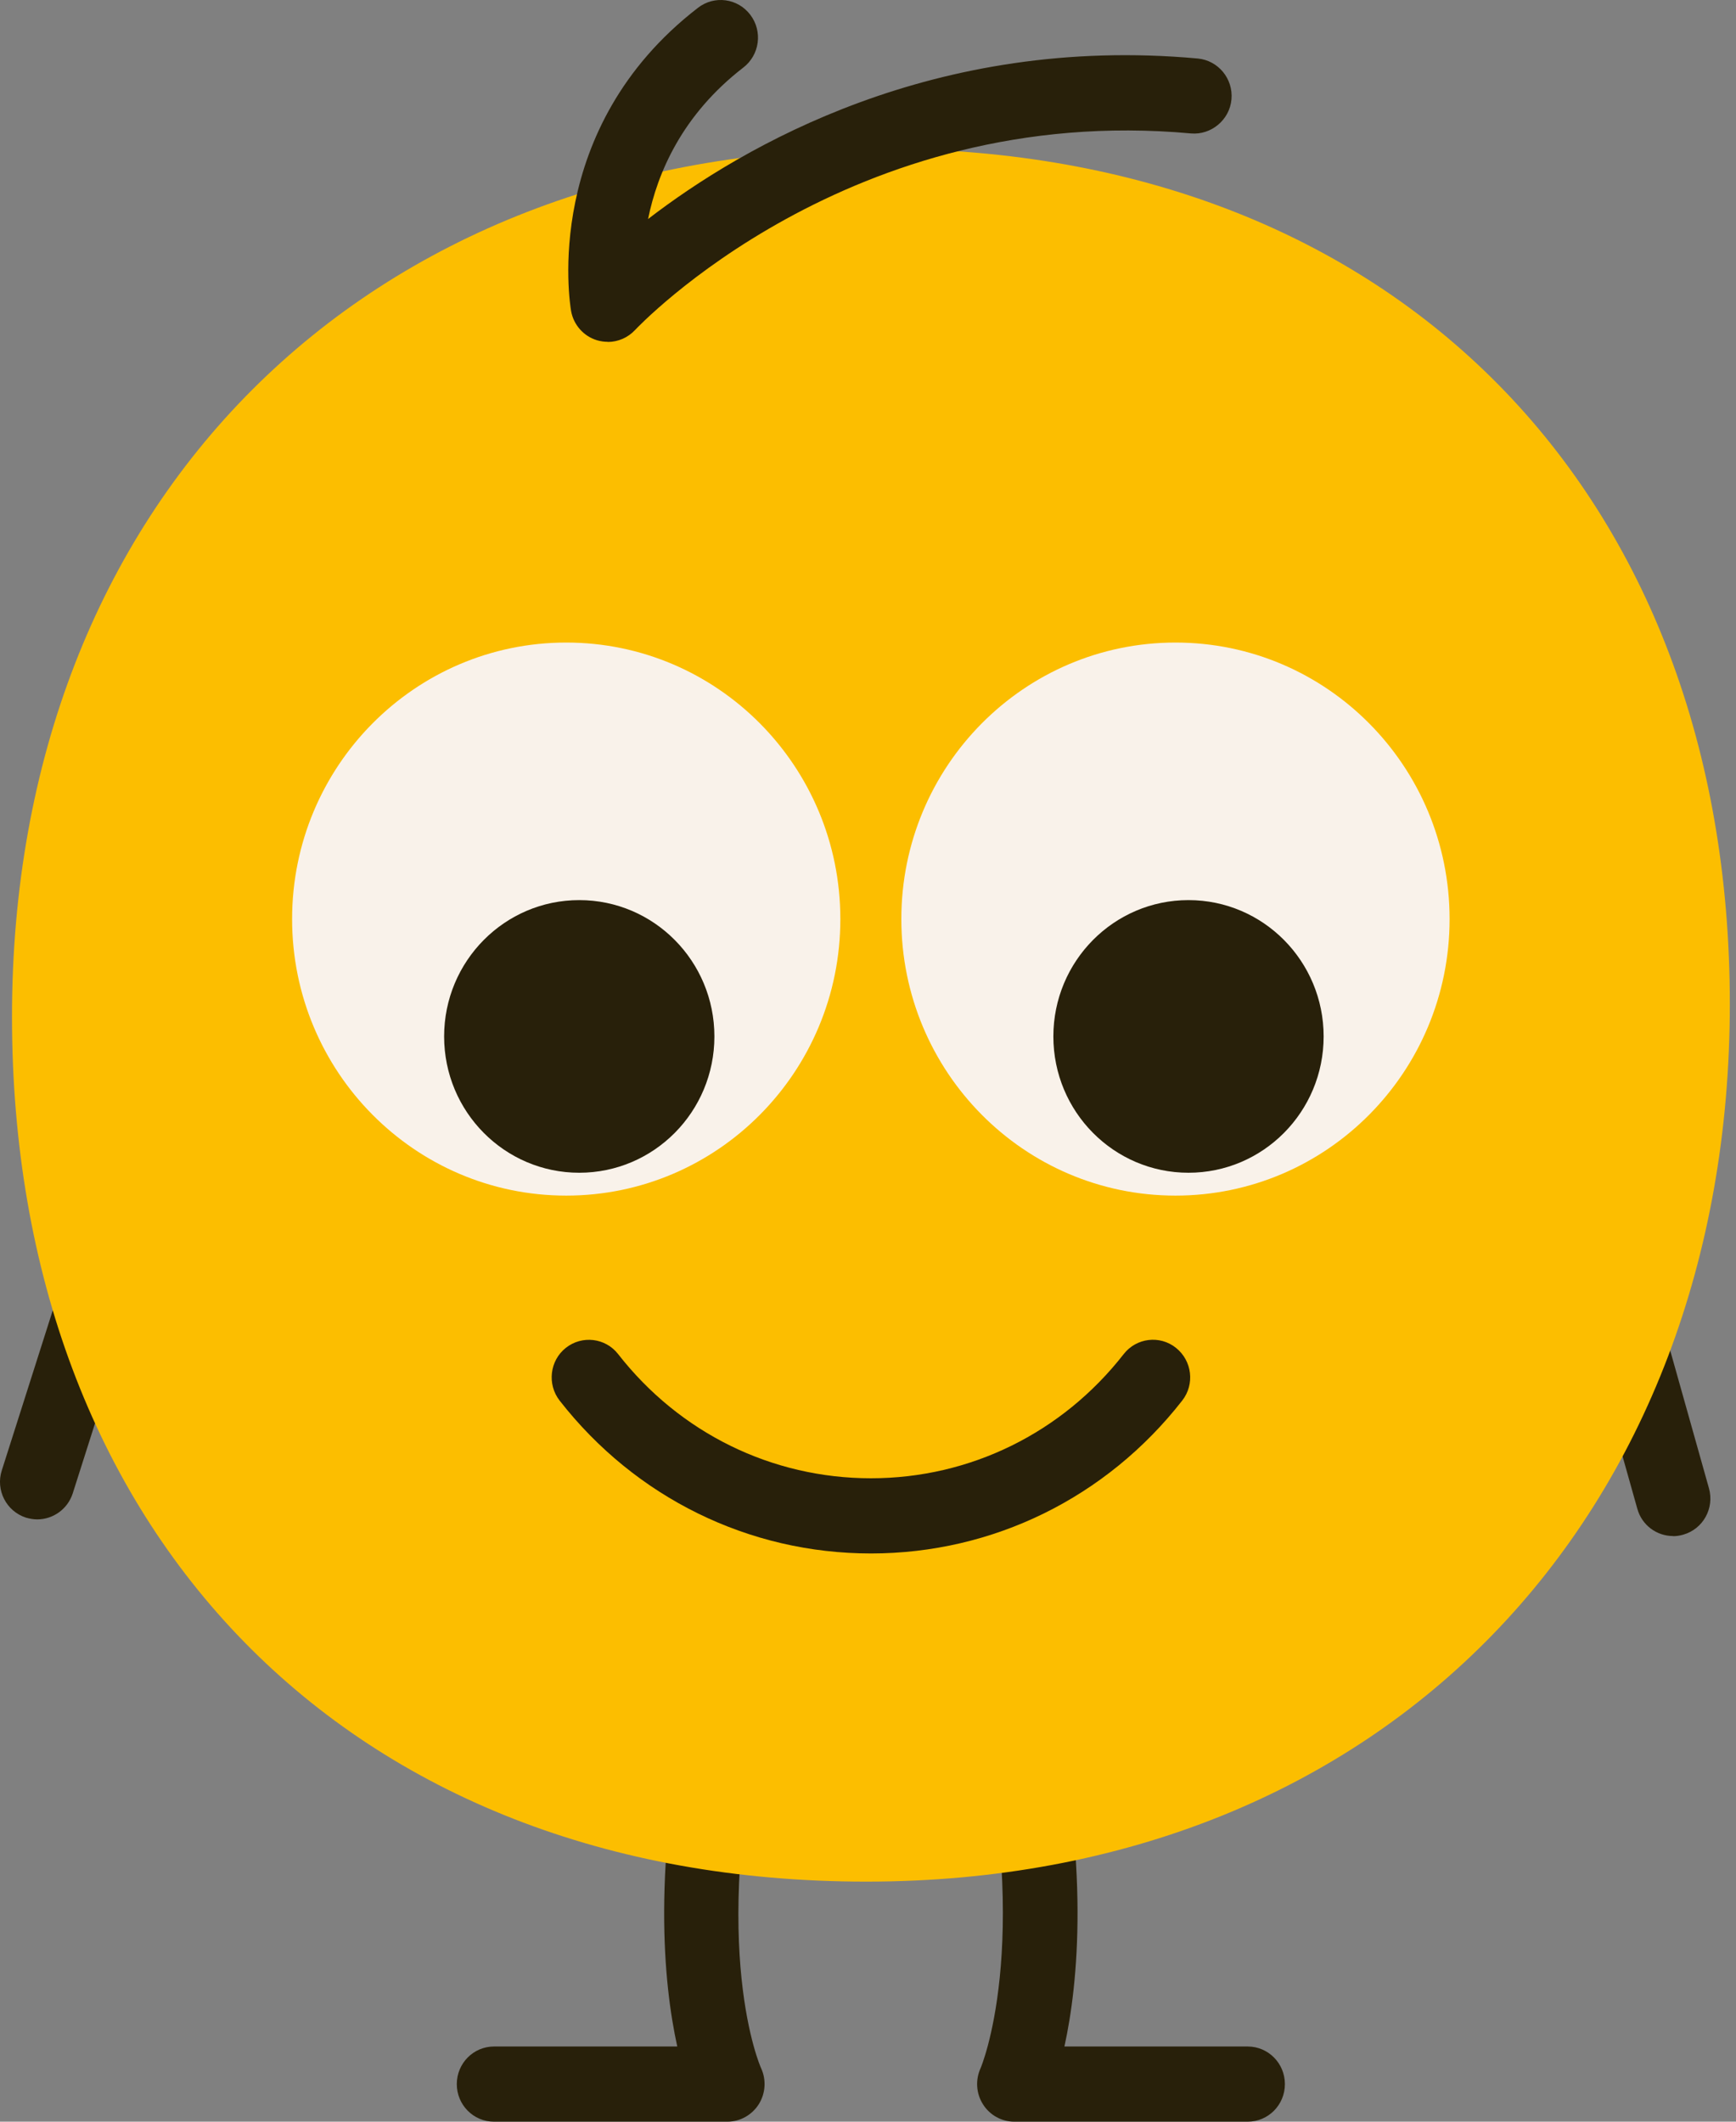<svg width="54" height="66" viewBox="0 0 54 66" fill="none" xmlns="http://www.w3.org/2000/svg">
<rect x="0" y="0" width="54" height="66" fill="#808080" stroke="none"/>
<path d="M1.161 47.264C1.045 47.264 0.926 47.244 0.806 47.209C0.195 47.01 -0.141 46.352 0.056 45.74L3.568 34.709C3.766 34.093 4.418 33.758 5.025 33.953C5.636 34.152 5.972 34.81 5.775 35.422L2.263 46.453C2.104 46.948 1.648 47.264 1.158 47.264H1.161Z" fill="#28200A"/>
<path d="M52.042 47.782C51.536 47.782 51.072 47.447 50.93 46.932L47.846 35.968C47.672 35.348 48.028 34.701 48.646 34.526C49.264 34.35 49.902 34.709 50.076 35.333L53.159 46.297C53.333 46.917 52.977 47.564 52.359 47.739C52.255 47.77 52.147 47.786 52.042 47.786V47.782Z" fill="#28200A"/>
<path d="M22.624 66H15.368C14.727 66 14.209 65.478 14.209 64.831C14.209 64.184 14.727 63.661 15.368 63.661H21.067C20.638 61.705 20.267 58.025 21.492 52.604C21.635 51.972 22.257 51.578 22.879 51.723C23.505 51.867 23.895 52.494 23.752 53.122C22.045 60.668 23.656 64.301 23.675 64.336C23.841 64.698 23.814 65.119 23.602 65.458C23.389 65.793 23.022 66 22.624 66Z" fill="#28200A"/>
<path d="M38.809 66H31.553C31.159 66 30.788 65.797 30.576 65.458C30.363 65.123 30.336 64.698 30.502 64.336C30.514 64.308 32.106 60.571 30.425 53.122C30.282 52.49 30.672 51.867 31.298 51.723C31.924 51.578 32.542 51.972 32.685 52.604C33.91 58.021 33.539 61.701 33.11 63.661H38.809C39.451 63.661 39.968 64.184 39.968 64.831C39.968 65.478 39.451 66 38.809 66Z" fill="#28200A"/>
<path d="M27.438 4.627C43.399 4.627 53.808 15.326 53.808 31.229C53.808 47.131 43.102 58.532 26.944 58.532C10.786 58.532 0.373 47.63 0.373 31.626C0.373 15.622 11.276 4.627 27.438 4.627Z" fill="#FCBE00"/>
<path d="M36.564 37.192C41.274 37.192 45.091 33.341 45.091 28.59C45.091 23.839 41.274 19.988 36.564 19.988C31.855 19.988 28.037 23.839 28.037 28.59C28.037 33.341 31.855 37.192 36.564 37.192Z" fill="#F9F2EA"/>
<path d="M36.969 36.481C39.291 36.481 41.173 34.583 41.173 32.241C41.173 29.899 39.291 28 36.969 28C34.648 28 32.766 29.899 32.766 32.241C32.766 34.583 34.648 36.481 36.969 36.481Z" fill="#28200A"/>
<path d="M17.613 37.192C22.323 37.192 26.14 33.341 26.14 28.59C26.14 23.839 22.323 19.988 17.613 19.988C12.904 19.988 9.086 23.839 9.086 28.59C9.086 33.341 12.904 37.192 17.613 37.192Z" fill="#F9F2EA"/>
<path d="M18.018 36.481C20.34 36.481 22.222 34.583 22.222 32.241C22.222 29.899 20.34 28 18.018 28C15.697 28 13.815 29.899 13.815 32.241C13.815 34.583 15.697 36.481 18.018 36.481Z" fill="#28200A"/>
<path d="M27.091 48.324C23.297 48.324 19.765 46.589 17.408 43.569C17.014 43.062 17.099 42.325 17.601 41.928C18.104 41.53 18.834 41.616 19.228 42.123C21.144 44.578 24.011 45.985 27.091 45.985C30.17 45.985 33.037 44.578 34.953 42.123C35.347 41.616 36.078 41.526 36.58 41.928C37.082 42.329 37.171 43.062 36.773 43.569C34.416 46.589 30.885 48.324 27.091 48.324Z" fill="#28200A"/>
<path d="M18.903 10.633C18.795 10.633 18.683 10.617 18.575 10.586C18.154 10.461 17.837 10.103 17.763 9.666C17.725 9.436 16.84 3.999 21.712 0.242C22.222 -0.152 22.948 -0.055 23.339 0.46C23.729 0.974 23.632 1.707 23.122 2.101C21.214 3.574 20.449 5.383 20.159 6.813C23.118 4.537 29.076 1.072 37.256 1.82C37.893 1.879 38.364 2.448 38.306 3.091C38.249 3.734 37.669 4.206 37.047 4.151C26.426 3.177 19.823 10.193 19.757 10.263C19.533 10.504 19.224 10.637 18.907 10.637L18.903 10.633Z" fill="#28200A"/>
</svg>
